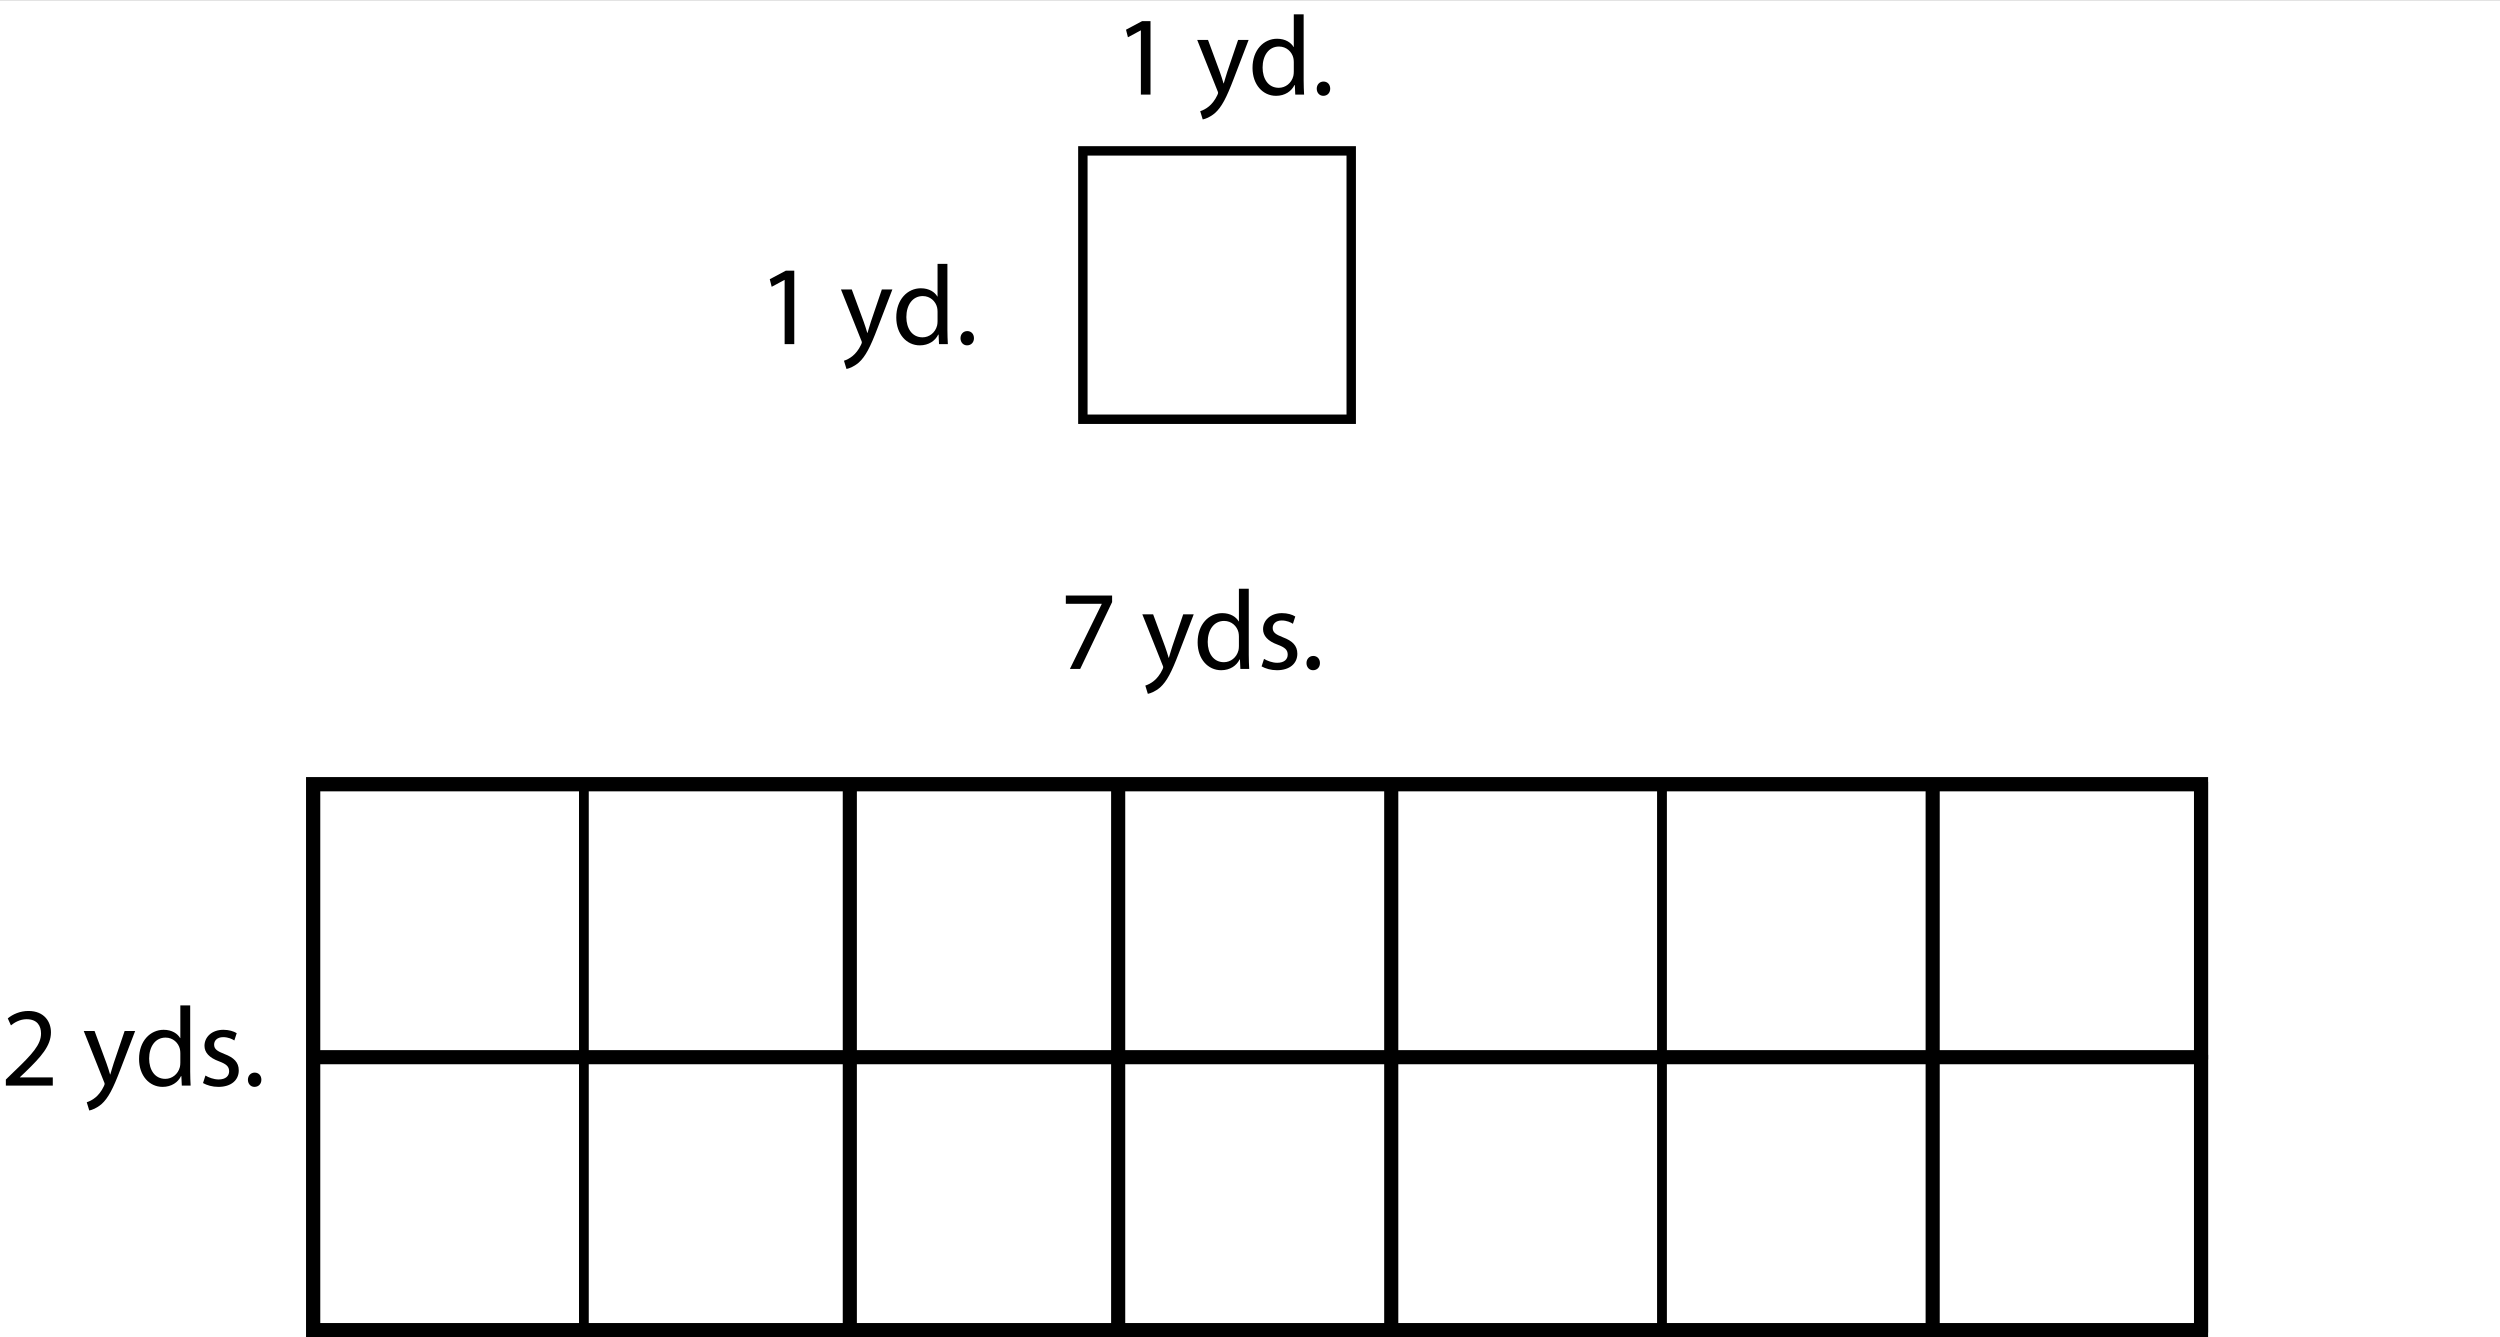 <?xml version="1.0" encoding="UTF-8"?>
<svg xmlns="http://www.w3.org/2000/svg" xmlns:xlink="http://www.w3.org/1999/xlink" width="531pt" height="284.048pt" viewBox="0 0 531 284.048" version="1.1">
<rect x="0" y="0" width="531" height="284.048" fill="#808080" stroke="none"/>
<defs>
<g>
<symbol overflow="visible" id="glyph0-0">
<path style="stroke:none;" d="M 0 0 L 12 0 L 12 -16.797 L 0 -16.797 Z M 6 -9.484 L 1.922 -15.594 L 10.078 -15.594 Z M 6.719 -8.406 L 10.797 -14.516 L 10.797 -2.281 Z M 1.922 -1.203 L 6 -7.312 L 10.078 -1.203 Z M 1.203 -14.516 L 5.281 -8.406 L 1.203 -2.281 Z M 1.203 -14.516 "/>
</symbol>
<symbol overflow="visible" id="glyph0-1">
<path style="stroke:none;" d="M 5.656 0 L 7.703 0 L 7.703 -15.594 L 5.906 -15.594 L 2.5 -13.781 L 2.906 -12.172 L 5.609 -13.625 L 5.656 -13.625 Z M 5.656 0 "/>
</symbol>
<symbol overflow="visible" id="glyph0-2">
<path style="stroke:none;" d=""/>
</symbol>
<symbol overflow="visible" id="glyph0-3">
<path style="stroke:none;" d="M 0.219 -11.609 L 4.484 -0.906 C 4.609 -0.641 4.656 -0.484 4.656 -0.359 C 4.656 -0.234 4.578 -0.078 4.484 0.141 C 3.984 1.219 3.281 2.047 2.719 2.5 C 2.094 3.031 1.391 3.359 0.859 3.531 L 1.391 5.281 C 1.922 5.188 2.922 4.828 3.984 3.938 C 5.422 2.656 6.453 0.641 7.969 -3.344 L 11.141 -11.609 L 8.906 -11.609 L 6.594 -4.797 C 6.312 -3.953 6.078 -3.078 5.859 -2.375 L 5.812 -2.375 C 5.609 -3.078 5.328 -3.984 5.047 -4.75 L 2.516 -11.609 Z M 0.219 -11.609 "/>
</symbol>
<symbol overflow="visible" id="glyph0-4">
<path style="stroke:none;" d="M 9.672 -17.047 L 9.672 -10.109 L 9.625 -10.109 C 9.094 -11.016 7.922 -11.859 6.125 -11.859 C 3.312 -11.859 0.891 -9.5 0.906 -5.641 C 0.906 -2.109 3.094 0.266 5.906 0.266 C 7.797 0.266 9.188 -0.719 9.812 -2.016 L 9.891 -2.016 L 9.984 0 L 11.859 0 C 11.812 -0.797 11.766 -1.969 11.766 -3 L 11.766 -17.047 Z M 9.672 -4.875 C 9.672 -4.531 9.641 -4.25 9.578 -3.953 C 9.188 -2.406 7.891 -1.438 6.484 -1.438 C 4.219 -1.438 3.047 -3.391 3.047 -5.734 C 3.047 -8.281 4.344 -10.203 6.531 -10.203 C 8.109 -10.203 9.266 -9.094 9.578 -7.781 C 9.641 -7.516 9.672 -7.156 9.672 -6.891 Z M 9.672 -4.875 "/>
</symbol>
<symbol overflow="visible" id="glyph0-5">
<path style="stroke:none;" d="M 2.641 0.266 C 3.531 0.266 4.109 -0.391 4.109 -1.25 C 4.109 -2.141 3.531 -2.766 2.688 -2.766 C 1.844 -2.766 1.25 -2.109 1.25 -1.25 C 1.25 -0.391 1.828 0.266 2.641 0.266 Z M 2.641 0.266 "/>
</symbol>
<symbol overflow="visible" id="glyph0-6">
<path style="stroke:none;" d="M 1.375 -15.594 L 1.375 -13.844 L 9 -13.844 L 9 -13.797 L 2.234 0 L 4.422 0 L 11.203 -14.203 L 11.203 -15.594 Z M 1.375 -15.594 "/>
</symbol>
<symbol overflow="visible" id="glyph0-7">
<path style="stroke:none;" d="M 0.953 -0.547 C 1.781 -0.078 2.953 0.266 4.219 0.266 C 6.938 0.266 8.547 -1.172 8.547 -3.234 C 8.547 -4.969 7.484 -5.969 5.5 -6.719 C 3.984 -7.312 3.312 -7.75 3.312 -8.719 C 3.312 -9.578 3.984 -10.297 5.234 -10.297 C 6.312 -10.297 7.156 -9.891 7.609 -9.594 L 8.109 -11.141 C 7.484 -11.547 6.453 -11.859 5.281 -11.859 C 2.812 -11.859 1.266 -10.312 1.266 -8.453 C 1.266 -7.062 2.25 -5.922 4.375 -5.156 C 5.906 -4.578 6.5 -4.062 6.5 -3.047 C 6.5 -2.062 5.781 -1.312 4.266 -1.312 C 3.219 -1.312 2.109 -1.75 1.469 -2.141 Z M 0.953 -0.547 "/>
</symbol>
<symbol overflow="visible" id="glyph0-8">
<path style="stroke:none;" d="M 11.047 0 L 11.047 -1.75 L 4.062 -1.75 L 4.062 -1.797 L 5.281 -2.953 C 8.562 -6.125 10.656 -8.453 10.656 -11.328 C 10.656 -13.562 9.234 -15.859 5.875 -15.859 C 4.109 -15.859 2.547 -15.172 1.484 -14.281 L 2.156 -12.797 C 2.875 -13.391 4.062 -14.109 5.469 -14.109 C 7.797 -14.109 8.547 -12.641 8.547 -11.062 C 8.547 -8.719 6.719 -6.703 2.734 -2.906 L 1.078 -1.297 L 1.078 0 Z M 11.047 0 "/>
</symbol>
<symbol overflow="visible" id="glyph1-0">
<path style="stroke:none;" d="M 0 0 L 7 0 L 7 -9.797 L 0 -9.797 Z M 3.5 -5.531 L 1.125 -9.094 L 5.875 -9.094 Z M 3.922 -4.906 L 6.297 -8.469 L 6.297 -1.328 Z M 1.125 -0.703 L 3.5 -4.266 L 5.875 -0.703 Z M 0.703 -8.469 L 3.078 -4.906 L 0.703 -1.328 Z M 0.703 -8.469 "/>
</symbol>
<symbol overflow="visible" id="glyph1-1">
<path style="stroke:none;" d=""/>
</symbol>
</g>
<clipPath id="clip1">
  <path d="M 0 0 L 531 0 L 531 284.047 L 0 284.047 Z M 0 0 "/>
</clipPath>
<clipPath id="clip2">
  <path d="M 65 165 L 469 165 L 469 284.047 L 65 284.047 Z M 65 165 "/>
</clipPath>
</defs>
<g id="surface1">
<g clip-path="url(#clip1)" clip-rule="nonzero">
<path style=" stroke:none;fill-rule:nonzero;fill:rgb(100%,100%,100%);fill-opacity:1;" d="M 0 284.047 L 531 284.047 L 531 0.047 L 0 0.047 Z M 0 284.047 "/>
</g>
<path style="fill:none;stroke-width:2;stroke-linecap:butt;stroke-linejoin:miter;stroke:rgb(0%,0%,0%);stroke-opacity:1;stroke-miterlimit:10;" d="M 124 60.001 L 67 60.001 L 67 117.001 L 124 117.001 Z M 124 60.001 " transform="matrix(1,0,0,-1,0,284.048)"/>
<path style="fill:none;stroke-width:2;stroke-linecap:butt;stroke-linejoin:miter;stroke:rgb(0%,0%,0%);stroke-opacity:1;stroke-miterlimit:10;" d="M 181 60.001 L 124 60.001 L 124 117.001 L 181 117.001 Z M 181 60.001 " transform="matrix(1,0,0,-1,0,284.048)"/>
<g clip-path="url(#clip2)" clip-rule="nonzero">
<path style="fill:none;stroke-width:3;stroke-linecap:butt;stroke-linejoin:miter;stroke:rgb(0%,0%,0%);stroke-opacity:1;stroke-miterlimit:10;" d="M 467.5 1.501 L 66.5 1.501 L 66.5 117.501 L 467.5 117.501 Z M 467.5 1.501 " transform="matrix(1,0,0,-1,0,284.048)"/>
</g>
<path style="fill:none;stroke-width:2;stroke-linecap:butt;stroke-linejoin:miter;stroke:rgb(0%,0%,0%);stroke-opacity:1;stroke-miterlimit:10;" d="M 287 195.001 L 230 195.001 L 230 252.001 L 287 252.001 Z M 287 195.001 " transform="matrix(1,0,0,-1,0,284.048)"/>
<g style="fill:rgb(0%,0%,0%);fill-opacity:1;">
  <use xlink:href="#glyph0-1" x="236.666" y="20.088"/>
</g>
<g style="fill:rgb(0%,0%,0%);fill-opacity:1;">
  <use xlink:href="#glyph0-2" x="248.978" y="20.088"/>
  <use xlink:href="#glyph0-3" x="254.066" y="20.088"/>
  <use xlink:href="#glyph0-4" x="265.13" y="20.088"/>
  <use xlink:href="#glyph0-5" x="278.426" y="20.088"/>
</g>
<g style="fill:rgb(0%,0%,0%);fill-opacity:1;">
  <use xlink:href="#glyph0-2" x="283.394" y="20.088"/>
</g>
<g style="fill:rgb(0%,0%,0%);fill-opacity:1;">
  <use xlink:href="#glyph0-1" x="161" y="73.088"/>
</g>
<g style="fill:rgb(0%,0%,0%);fill-opacity:1;">
  <use xlink:href="#glyph0-2" x="173.312" y="73.088"/>
  <use xlink:href="#glyph0-3" x="178.4" y="73.088"/>
  <use xlink:href="#glyph0-4" x="189.464" y="73.088"/>
  <use xlink:href="#glyph0-5" x="202.76" y="73.088"/>
</g>
<g style="fill:rgb(0%,0%,0%);fill-opacity:1;">
  <use xlink:href="#glyph0-2" x="207.728" y="73.088"/>
</g>
<g style="fill:rgb(0%,0%,0%);fill-opacity:1;">
  <use xlink:href="#glyph0-6" x="225.008" y="142.088"/>
  <use xlink:href="#glyph0-2" x="237.32" y="142.088"/>
  <use xlink:href="#glyph0-3" x="242.408" y="142.088"/>
</g>
<g style="fill:rgb(0%,0%,0%);fill-opacity:1;">
  <use xlink:href="#glyph0-4" x="253.472" y="142.088"/>
  <use xlink:href="#glyph0-7" x="267.008" y="142.088"/>
</g>
<g style="fill:rgb(0%,0%,0%);fill-opacity:1;">
  <use xlink:href="#glyph0-5" x="276.248" y="142.088"/>
  <use xlink:href="#glyph0-2" x="281.216" y="142.088"/>
  <use xlink:href="#glyph0-2" x="286.304" y="142.088"/>
</g>
<g style="fill:rgb(0%,0%,0%);fill-opacity:1;">
  <use xlink:href="#glyph0-8" x="0.167" y="230.588"/>
  <use xlink:href="#glyph0-2" x="12.479" y="230.588"/>
  <use xlink:href="#glyph0-3" x="17.567" y="230.588"/>
</g>
<g style="fill:rgb(0%,0%,0%);fill-opacity:1;">
  <use xlink:href="#glyph0-4" x="28.631" y="230.588"/>
  <use xlink:href="#glyph0-7" x="42.166" y="230.588"/>
</g>
<g style="fill:rgb(0%,0%,0%);fill-opacity:1;">
  <use xlink:href="#glyph0-5" x="51.407" y="230.588"/>
</g>
<g style="fill:rgb(0%,0%,0%);fill-opacity:1;">
  <use xlink:href="#glyph1-1" x="56.373" y="230.588"/>
  <use xlink:href="#glyph1-1" x="59.342" y="230.588"/>
  <use xlink:href="#glyph1-1" x="62.309" y="230.588"/>
  <use xlink:href="#glyph1-1" x="65.278" y="230.588"/>
  <use xlink:href="#glyph1-1" x="68.246" y="230.588"/>
</g>
<path style="fill:none;stroke-width:2;stroke-linecap:butt;stroke-linejoin:miter;stroke:rgb(0%,0%,0%);stroke-opacity:1;stroke-miterlimit:10;" d="M 237 60.001 L 180 60.001 L 180 117.001 L 237 117.001 Z M 237 60.001 " transform="matrix(1,0,0,-1,0,284.048)"/>
<path style="fill:none;stroke-width:2;stroke-linecap:butt;stroke-linejoin:miter;stroke:rgb(0%,0%,0%);stroke-opacity:1;stroke-miterlimit:10;" d="M 353 60.001 L 296 60.001 L 296 117.001 L 353 117.001 Z M 353 60.001 " transform="matrix(1,0,0,-1,0,284.048)"/>
<path style="fill:none;stroke-width:2;stroke-linecap:butt;stroke-linejoin:miter;stroke:rgb(0%,0%,0%);stroke-opacity:1;stroke-miterlimit:10;" d="M 295 60.001 L 238 60.001 L 238 117.001 L 295 117.001 Z M 295 60.001 " transform="matrix(1,0,0,-1,0,284.048)"/>
<path style="fill:none;stroke-width:2;stroke-linecap:butt;stroke-linejoin:miter;stroke:rgb(0%,0%,0%);stroke-opacity:1;stroke-miterlimit:10;" d="M 124 2.001 L 67 2.001 L 67 59.001 L 124 59.001 Z M 124 2.001 " transform="matrix(1,0,0,-1,0,284.048)"/>
<path style="fill:none;stroke-width:2;stroke-linecap:butt;stroke-linejoin:miter;stroke:rgb(0%,0%,0%);stroke-opacity:1;stroke-miterlimit:10;" d="M 181 2.001 L 124 2.001 L 124 59.001 L 181 59.001 Z M 181 2.001 " transform="matrix(1,0,0,-1,0,284.048)"/>
<path style="fill:none;stroke-width:2;stroke-linecap:butt;stroke-linejoin:miter;stroke:rgb(0%,0%,0%);stroke-opacity:1;stroke-miterlimit:10;" d="M 237 2.001 L 180 2.001 L 180 59.001 L 237 59.001 Z M 237 2.001 " transform="matrix(1,0,0,-1,0,284.048)"/>
<path style="fill:none;stroke-width:2;stroke-linecap:butt;stroke-linejoin:miter;stroke:rgb(0%,0%,0%);stroke-opacity:1;stroke-miterlimit:10;" d="M 353 2.001 L 296 2.001 L 296 59.001 L 353 59.001 Z M 353 2.001 " transform="matrix(1,0,0,-1,0,284.048)"/>
<path style="fill:none;stroke-width:2;stroke-linecap:butt;stroke-linejoin:miter;stroke:rgb(0%,0%,0%);stroke-opacity:1;stroke-miterlimit:10;" d="M 295 2.001 L 238 2.001 L 238 59.001 L 295 59.001 Z M 295 2.001 " transform="matrix(1,0,0,-1,0,284.048)"/>
<path style="fill:none;stroke-width:2;stroke-linecap:butt;stroke-linejoin:miter;stroke:rgb(0%,0%,0%);stroke-opacity:1;stroke-miterlimit:10;" d="M 410 60.001 L 353 60.001 L 353 117.001 L 410 117.001 Z M 410 60.001 " transform="matrix(1,0,0,-1,0,284.048)"/>
<path style="fill:none;stroke-width:2;stroke-linecap:butt;stroke-linejoin:miter;stroke:rgb(0%,0%,0%);stroke-opacity:1;stroke-miterlimit:10;" d="M 410 2.001 L 353 2.001 L 353 59.001 L 410 59.001 Z M 410 2.001 " transform="matrix(1,0,0,-1,0,284.048)"/>
<path style="fill:none;stroke-width:2;stroke-linecap:butt;stroke-linejoin:miter;stroke:rgb(0%,0%,0%);stroke-opacity:1;stroke-miterlimit:10;" d="M 468 60.001 L 411 60.001 L 411 117.001 L 468 117.001 Z M 468 60.001 " transform="matrix(1,0,0,-1,0,284.048)"/>
<path style="fill:none;stroke-width:2;stroke-linecap:butt;stroke-linejoin:miter;stroke:rgb(0%,0%,0%);stroke-opacity:1;stroke-miterlimit:10;" d="M 468 2.001 L 411 2.001 L 411 59.001 L 468 59.001 Z M 468 2.001 " transform="matrix(1,0,0,-1,0,284.048)"/>
</g>
</svg>
